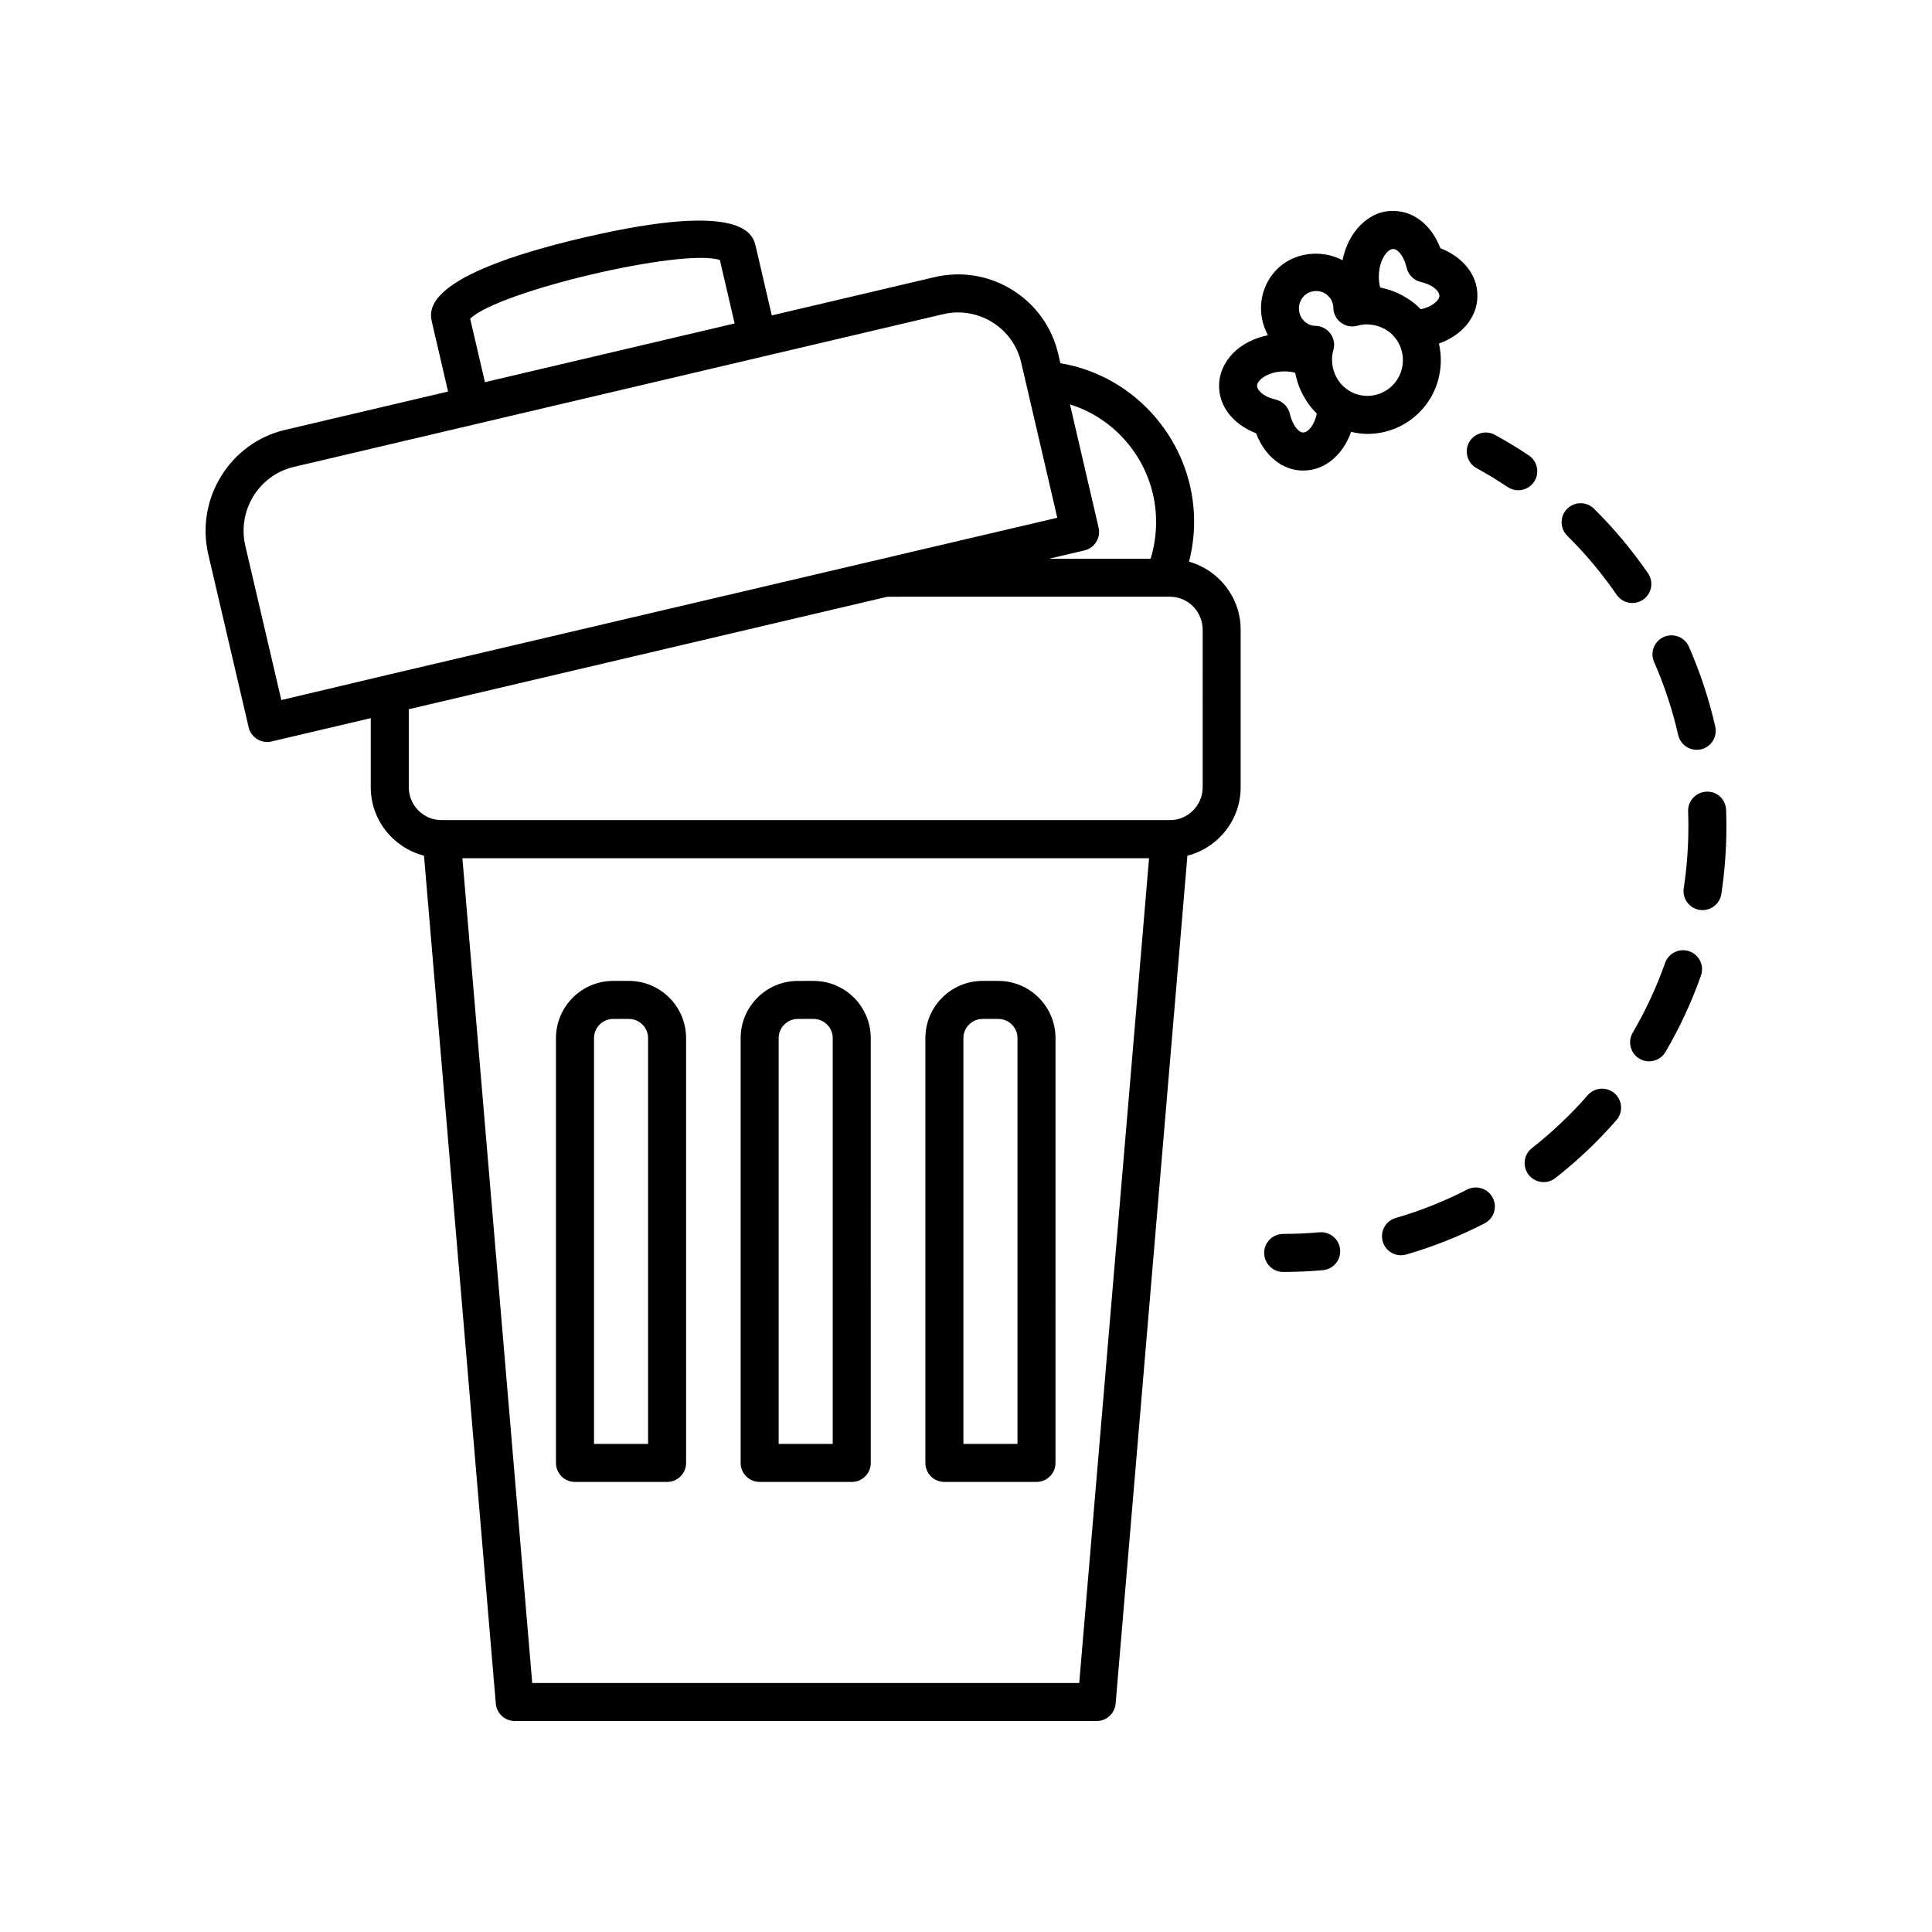 <?xml version="1.0" encoding="UTF-8"?>
<!-- Uploaded to: SVG Repo, www.svgrepo.com, Generator: SVG Repo Mixer Tools -->
<svg fill="#000000" width="800px" height="800px" version="1.1" viewBox="144 144 512 512" xmlns="http://www.w3.org/2000/svg">
 <g>
  <path d="m459.11 292.85c0.859-3.426 1.348-6.949 1.348-10.559 0-20.902-15.293-38.676-35.445-42.039l-0.551-2.363c-1.637-7.113-5.945-13.16-12.125-17.02-6.188-3.863-13.512-5.082-20.641-3.434l-43.168 10.152-4.25-18.281c-0.711-3.039-2.859-12.273-45.25-2.418-43.438 10.102-41.258 19.48-40.543 22.562l4.258 18.312-43.262 10.176c-14.531 3.449-23.648 18.172-20.316 32.852l10.73 45.949c0.301 1.305 1.113 2.434 2.254 3.141 0.805 0.496 1.723 0.754 2.652 0.754 0.391 0 0.781-0.043 1.164-0.137l26.289-6.18v18.305c0 8.75 6.023 16.062 14.113 18.141l19.027 224.71c0.223 2.609 2.402 4.613 5.019 4.613h154.22c2.617 0 4.801-2.004 5.019-4.613l19.023-224.71c8.09-2.078 14.113-9.391 14.113-18.145v-41.715c0.004-8.617-5.812-15.824-13.684-18.055zm-124.34-79.945 3.91 16.812-66.168 15.559-3.91-16.805c7.359-7.297 56.312-18.812 66.168-15.566zm92.785 38.266c13.242 4.125 22.824 16.645 22.824 31.121 0 3.367-0.488 6.641-1.453 9.773h-26.891l9.348-2.195c2.703-0.633 4.383-3.34 3.758-6.043l-2.019-8.684zm-218.57 37.363c-2.106-9.285 3.648-18.609 12.816-20.781l172.19-40.504c1.305-0.301 2.621-0.453 3.926-0.453 3.188 0 6.316 0.891 9.086 2.621 3.898 2.434 6.609 6.242 7.637 10.715l7.902 33.996 1.645 7.082-42.156 9.883c-0.012 0.004-0.023 0.012-0.035 0.016l-4.656 1.09h-0.008l-131.19 30.781c-0.004 0-0.004 0.004-0.008 0.004l-27.578 6.539zm221.02 301.48h-144.96l-18.504-218.57h181.97zm32.715-237.39c0 4.809-3.887 8.715-8.664 8.715h-193.06c-4.777 0-8.664-3.91-8.664-8.715v-20.672l126.83-29.809 4.461-0.004h70.434c4.777 0 8.664 3.934 8.664 8.766z"/>
  <path d="m520.18 253.25c4.844-4.867 6.621-11.777 5.148-18.207 6.09-2.16 10.242-6.988 10.199-12.668 0.047-5.473-3.793-10.27-9.809-12.59-2.293-6.019-7.027-9.871-12.379-9.871h-0.098c-3.242-0.109-6.25 1.301-8.688 3.723-2.398 2.383-4.027 5.66-4.766 9.32-5.543-2.914-12.848-2.152-17.375 2.402-4.703 4.731-5.461 11.887-2.398 17.473-3.606 0.742-6.84 2.356-9.199 4.731-2.438 2.457-3.769 5.562-3.746 8.672-0.047 5.473 3.789 10.27 9.809 12.586 2.289 6.023 7.019 9.875 12.375 9.875 0.066 0.004 0.125 0.004 0.18 0 5.684 0 10.477-4.16 12.625-10.25 1.43 0.328 2.879 0.543 4.332 0.543 5.027 0 10.023-1.949 13.789-5.738zm-8.527-42.465c0.367-0.363 0.926-0.797 1.586-0.797 0.004-0.004 0.008-0.004 0.016 0 1.152 0 2.816 1.883 3.504 4.934 0.43 1.891 1.902 3.371 3.797 3.805 3.035 0.691 4.902 2.387 4.894 3.641 0.012 1.219-1.895 2.961-4.949 3.586-0.105-0.109-0.211-0.223-0.32-0.332-0.004-0.004-0.008-0.004-0.008-0.008-0.82-0.824-1.723-1.539-2.668-2.199-0.309-0.215-0.633-0.395-0.953-0.594-0.66-0.406-1.332-0.773-2.031-1.098-0.406-0.188-0.805-0.363-1.223-0.523-0.672-0.254-1.352-0.457-2.047-0.637-0.422-0.109-0.832-0.242-1.258-0.324-0.078-0.016-0.156-0.047-0.234-0.059-0.234-0.887-0.359-1.852-0.359-2.848 0-3.176 1.164-5.465 2.254-6.547zm-22.098 11.676c0.859-0.859 2.008-1.336 3.234-1.336 1.227 0 2.375 0.477 3.234 1.336 0.848 0.855 1.305 1.922 1.324 3.086 0.023 1.578 0.785 3.059 2.059 3.988 1.273 0.938 2.922 1.227 4.422 0.766 0.793-0.234 1.652-0.352 2.547-0.336 0.57 0.012 1.16 0.078 1.75 0.199 1.777 0.367 3.582 1.227 4.906 2.559 0.426 0.43 0.777 0.883 1.113 1.355 2.555 3.773 2.09 8.84-1.117 12.062-3.199 3.207-8.223 3.676-11.863 1.168-0.488-0.352-0.961-0.723-1.398-1.168-0.004 0-0.004-0.004-0.004-0.004-1.773-1.785-2.773-4.234-2.754-6.91-0.02-0.762 0.098-1.594 0.34-2.41 0.449-1.512 0.16-3.144-0.773-4.414-0.934-1.27-2.41-2.031-3.984-2.051-1.141-0.016-2.188-0.473-3.031-1.32-1.773-1.773-1.773-4.785-0.004-6.57zm-0.203 36.156h-0.016c-1.152 0-2.816-1.879-3.504-4.93-0.426-1.895-1.902-3.371-3.797-3.805-3.035-0.691-4.902-2.387-4.894-3.641-0.004-0.621 0.441-1.203 0.82-1.582 1.074-1.082 3.332-2.238 6.453-2.238 0.98 0 1.93 0.121 2.801 0.355 0.012 0.074 0.043 0.145 0.055 0.219 0.047 0.254 0.133 0.496 0.191 0.75 0.203 0.891 0.457 1.766 0.781 2.617 0.137 0.355 0.285 0.699 0.441 1.047 0.34 0.758 0.727 1.488 1.16 2.203 0.188 0.309 0.359 0.617 0.562 0.914 0.641 0.938 1.344 1.832 2.148 2.644 0.023 0.023 0.035 0.051 0.059 0.074 0.004 0.004 0.012 0.008 0.016 0.012 0.113 0.113 0.223 0.223 0.336 0.332-0.609 3.098-2.344 5.027-3.613 5.027z"/>
  <path d="m550.54 271.69c1.551-2.312 0.934-5.441-1.379-6.992-2.922-1.957-5.949-3.797-9-5.465-2.445-1.328-5.504-0.434-6.84 2.004-1.336 2.441-0.438 5.504 2.004 6.84 2.789 1.523 5.551 3.203 8.223 4.992 0.863 0.578 1.836 0.855 2.801 0.855 1.625-0.004 3.219-0.785 4.191-2.234z"/>
  <path d="m572.43 301.62c0.977 1.418 2.551 2.184 4.156 2.184 0.984 0 1.977-0.289 2.852-0.887 2.293-1.578 2.871-4.715 1.293-7.008-4.211-6.121-9.027-11.871-14.309-17.094-1.977-1.957-5.172-1.938-7.125 0.039-1.957 1.977-1.938 5.168 0.039 7.125 4.836 4.777 9.238 10.039 13.094 15.641z"/>
  <path d="m601.44 358.66c-0.102-2.781-2.359-5.012-5.215-4.856-2.781 0.102-4.953 2.434-4.856 5.215 0.047 1.32 0.07 2.641 0.07 3.977 0 5.492-0.414 11.008-1.23 16.402-0.414 2.75 1.477 5.32 4.231 5.734 0.254 0.039 0.508 0.055 0.762 0.055 2.449 0 4.594-1.789 4.973-4.285 0.891-5.891 1.344-11.914 1.344-17.906-0.004-1.453-0.027-2.902-0.078-4.336z"/>
  <path d="m588.74 338.79c0.535 2.336 2.609 3.918 4.906 3.918 0.371 0 0.746-0.039 1.125-0.125 2.715-0.617 4.41-3.32 3.793-6.031-1.652-7.246-4.004-14.367-6.988-21.172-1.113-2.547-4.078-3.703-6.637-2.59-2.547 1.117-3.707 4.09-2.59 6.637 2.734 6.223 4.883 12.738 6.391 19.363z"/>
  <path d="m564.77 434.23c-4.477 5.129-9.457 9.852-14.797 14.031-2.191 1.715-2.578 4.883-0.863 7.074 0.992 1.27 2.477 1.934 3.969 1.934 1.086 0 2.184-0.348 3.102-1.07 5.84-4.57 11.285-9.73 16.18-15.34 1.832-2.098 1.613-5.277-0.48-7.109-2.094-1.828-5.273-1.609-7.109 0.48z"/>
  <path d="m591.7 396.11c-2.613-0.934-5.504 0.449-6.43 3.074-2.262 6.402-5.152 12.625-8.586 18.496-1.406 2.402-0.594 5.488 1.805 6.894 0.801 0.469 1.676 0.688 2.539 0.688 1.73 0 3.418-0.895 4.356-2.496 3.754-6.422 6.914-13.227 9.387-20.23 0.93-2.621-0.445-5.5-3.07-6.426z"/>
  <path d="m532.81 459.25c-6.051 3.106-12.418 5.641-18.934 7.531-2.672 0.773-4.211 3.57-3.434 6.242 0.641 2.203 2.652 3.637 4.836 3.637 0.465 0 0.938-0.066 1.406-0.203 7.133-2.07 14.109-4.844 20.73-8.242 2.477-1.273 3.453-4.309 2.18-6.781-1.27-2.477-4.301-3.453-6.785-2.184z"/>
  <path d="m493.68 470.57c-3.191 0.281-6.43 0.43-9.625 0.43-2.781 0-5.039 2.254-5.039 5.039 0 2.781 2.254 5.039 5.039 5.039 3.492 0 7.031-0.156 10.516-0.469 2.773-0.246 4.82-2.695 4.574-5.465-0.246-2.773-2.699-4.805-5.465-4.574z"/>
  <path d="m296.38 536.73h24.406c2.781 0 5.039-2.254 5.039-5.039l-0.004-112.58c0-8.359-6.801-15.16-15.16-15.16h-4.164c-8.359 0-15.16 6.801-15.16 15.16v112.58c0.004 2.781 2.262 5.039 5.043 5.039zm5.039-117.62c0-2.801 2.281-5.082 5.082-5.082h4.164c2.801 0 5.082 2.281 5.082 5.082v107.54h-14.328z"/>
  <path d="m345.32 536.73h24.406c2.781 0 5.039-2.254 5.039-5.039l-0.004-112.58c0-8.359-6.801-15.16-15.16-15.16l-4.164 0.004c-8.359 0-15.16 6.801-15.16 15.16v112.58c0.004 2.777 2.258 5.035 5.043 5.035zm5.035-117.62c0-2.801 2.281-5.082 5.082-5.082h4.164c2.801 0 5.082 2.281 5.082 5.082v107.54h-14.328z"/>
  <path d="m394.27 536.73h24.406c2.781 0 5.039-2.254 5.039-5.039l0.004-112.58c0-8.359-6.801-15.16-15.16-15.16h-4.164c-8.359 0-15.16 6.801-15.16 15.16v112.58c0 2.781 2.254 5.039 5.035 5.039zm5.039-117.62c0-2.801 2.281-5.082 5.082-5.082h4.164c2.805 0 5.086 2.281 5.086 5.082v107.54h-14.332z"/>
 </g>
</svg>